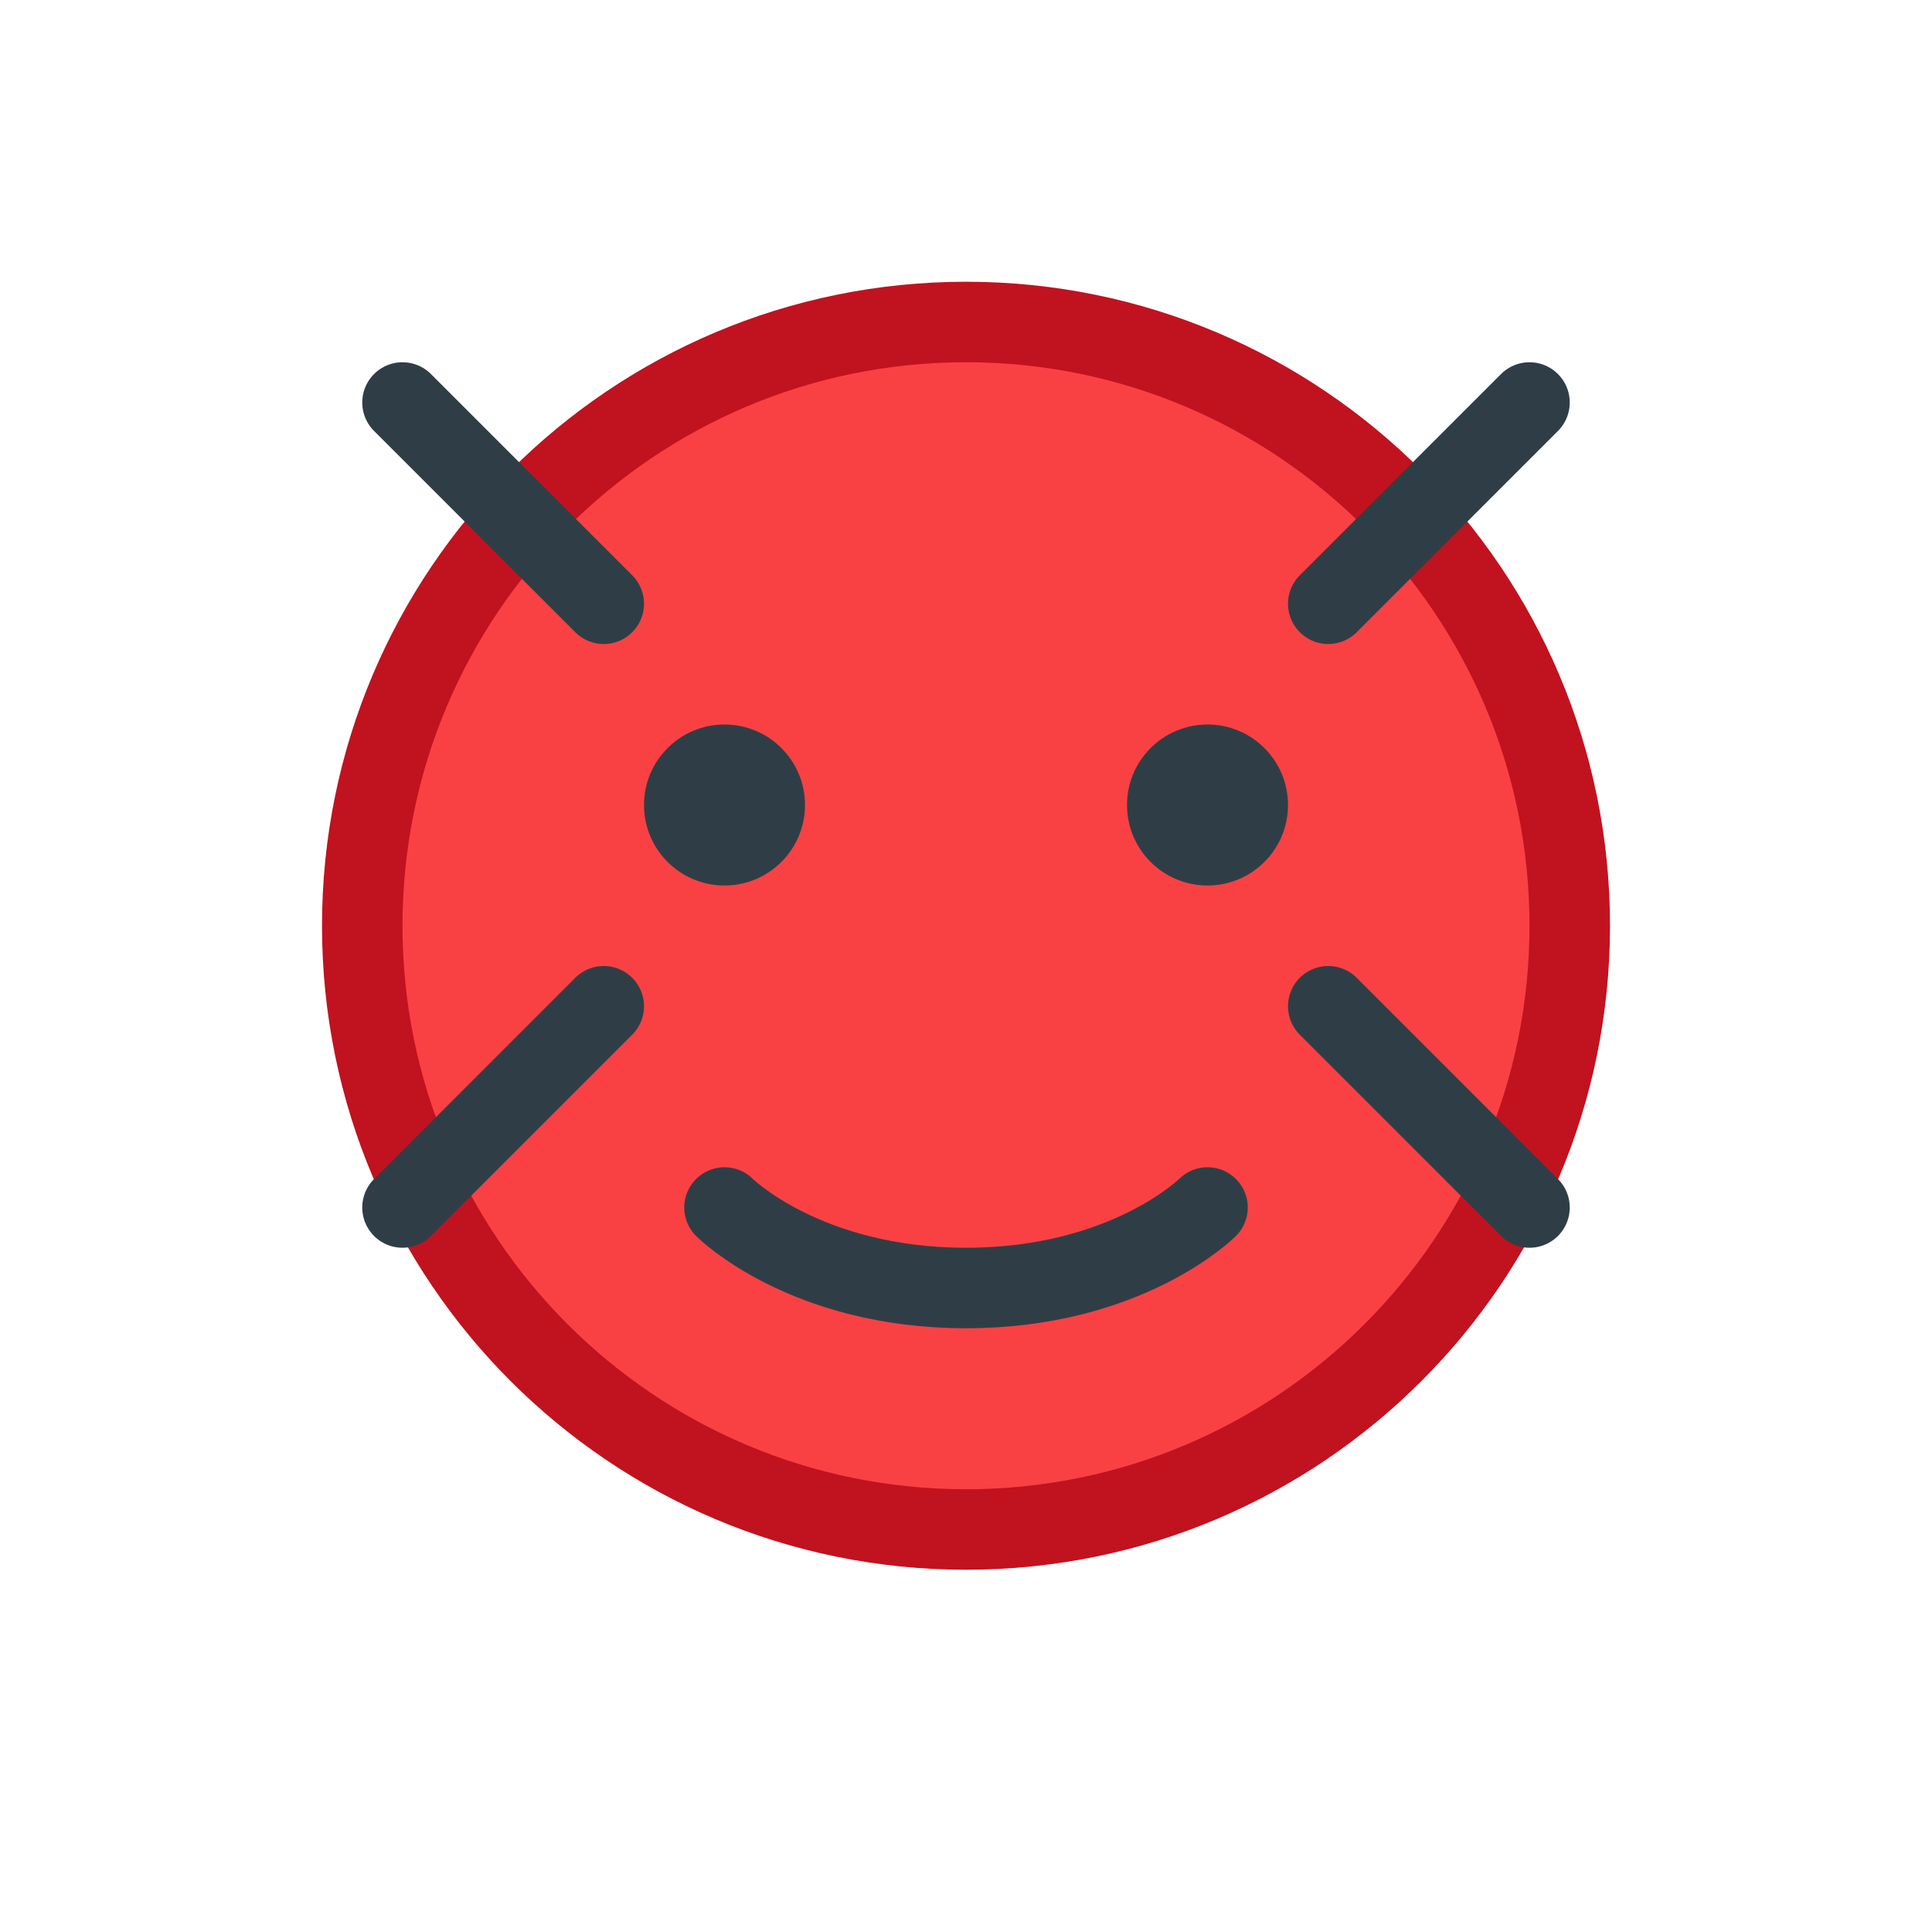 <svg width="48" height="48" viewBox="0 0 48 48" fill="none" xmlns="http://www.w3.org/2000/svg">
  <path d="M24 38C32.284 38 39 31.284 39 23C39 14.716 32.284 8 24 8C15.716 8 9 14.716 9 23C9 31.284 15.716 38 24 38Z" fill="#F94144" stroke="#C1121F" stroke-width="2"/>
  <circle cx="18" cy="20" r="2" fill="#2F3E46"/>
  <circle cx="30" cy="20" r="2" fill="#2F3E46"/>
  <path d="M18 30C18 30 20 32 24 32C28 32 30 30 30 30" stroke="#2F3E46" stroke-width="2" stroke-linecap="round"/>
  <path d="M15 15L10 10" stroke="#2F3E46" stroke-width="2" stroke-linecap="round"/>
  <path d="M33 15L38 10" stroke="#2F3E46" stroke-width="2" stroke-linecap="round"/>
  <path d="M15 25L10 30" stroke="#2F3E46" stroke-width="2" stroke-linecap="round"/>
  <path d="M33 25L38 30" stroke="#2F3E46" stroke-width="2" stroke-linecap="round"/>
</svg>